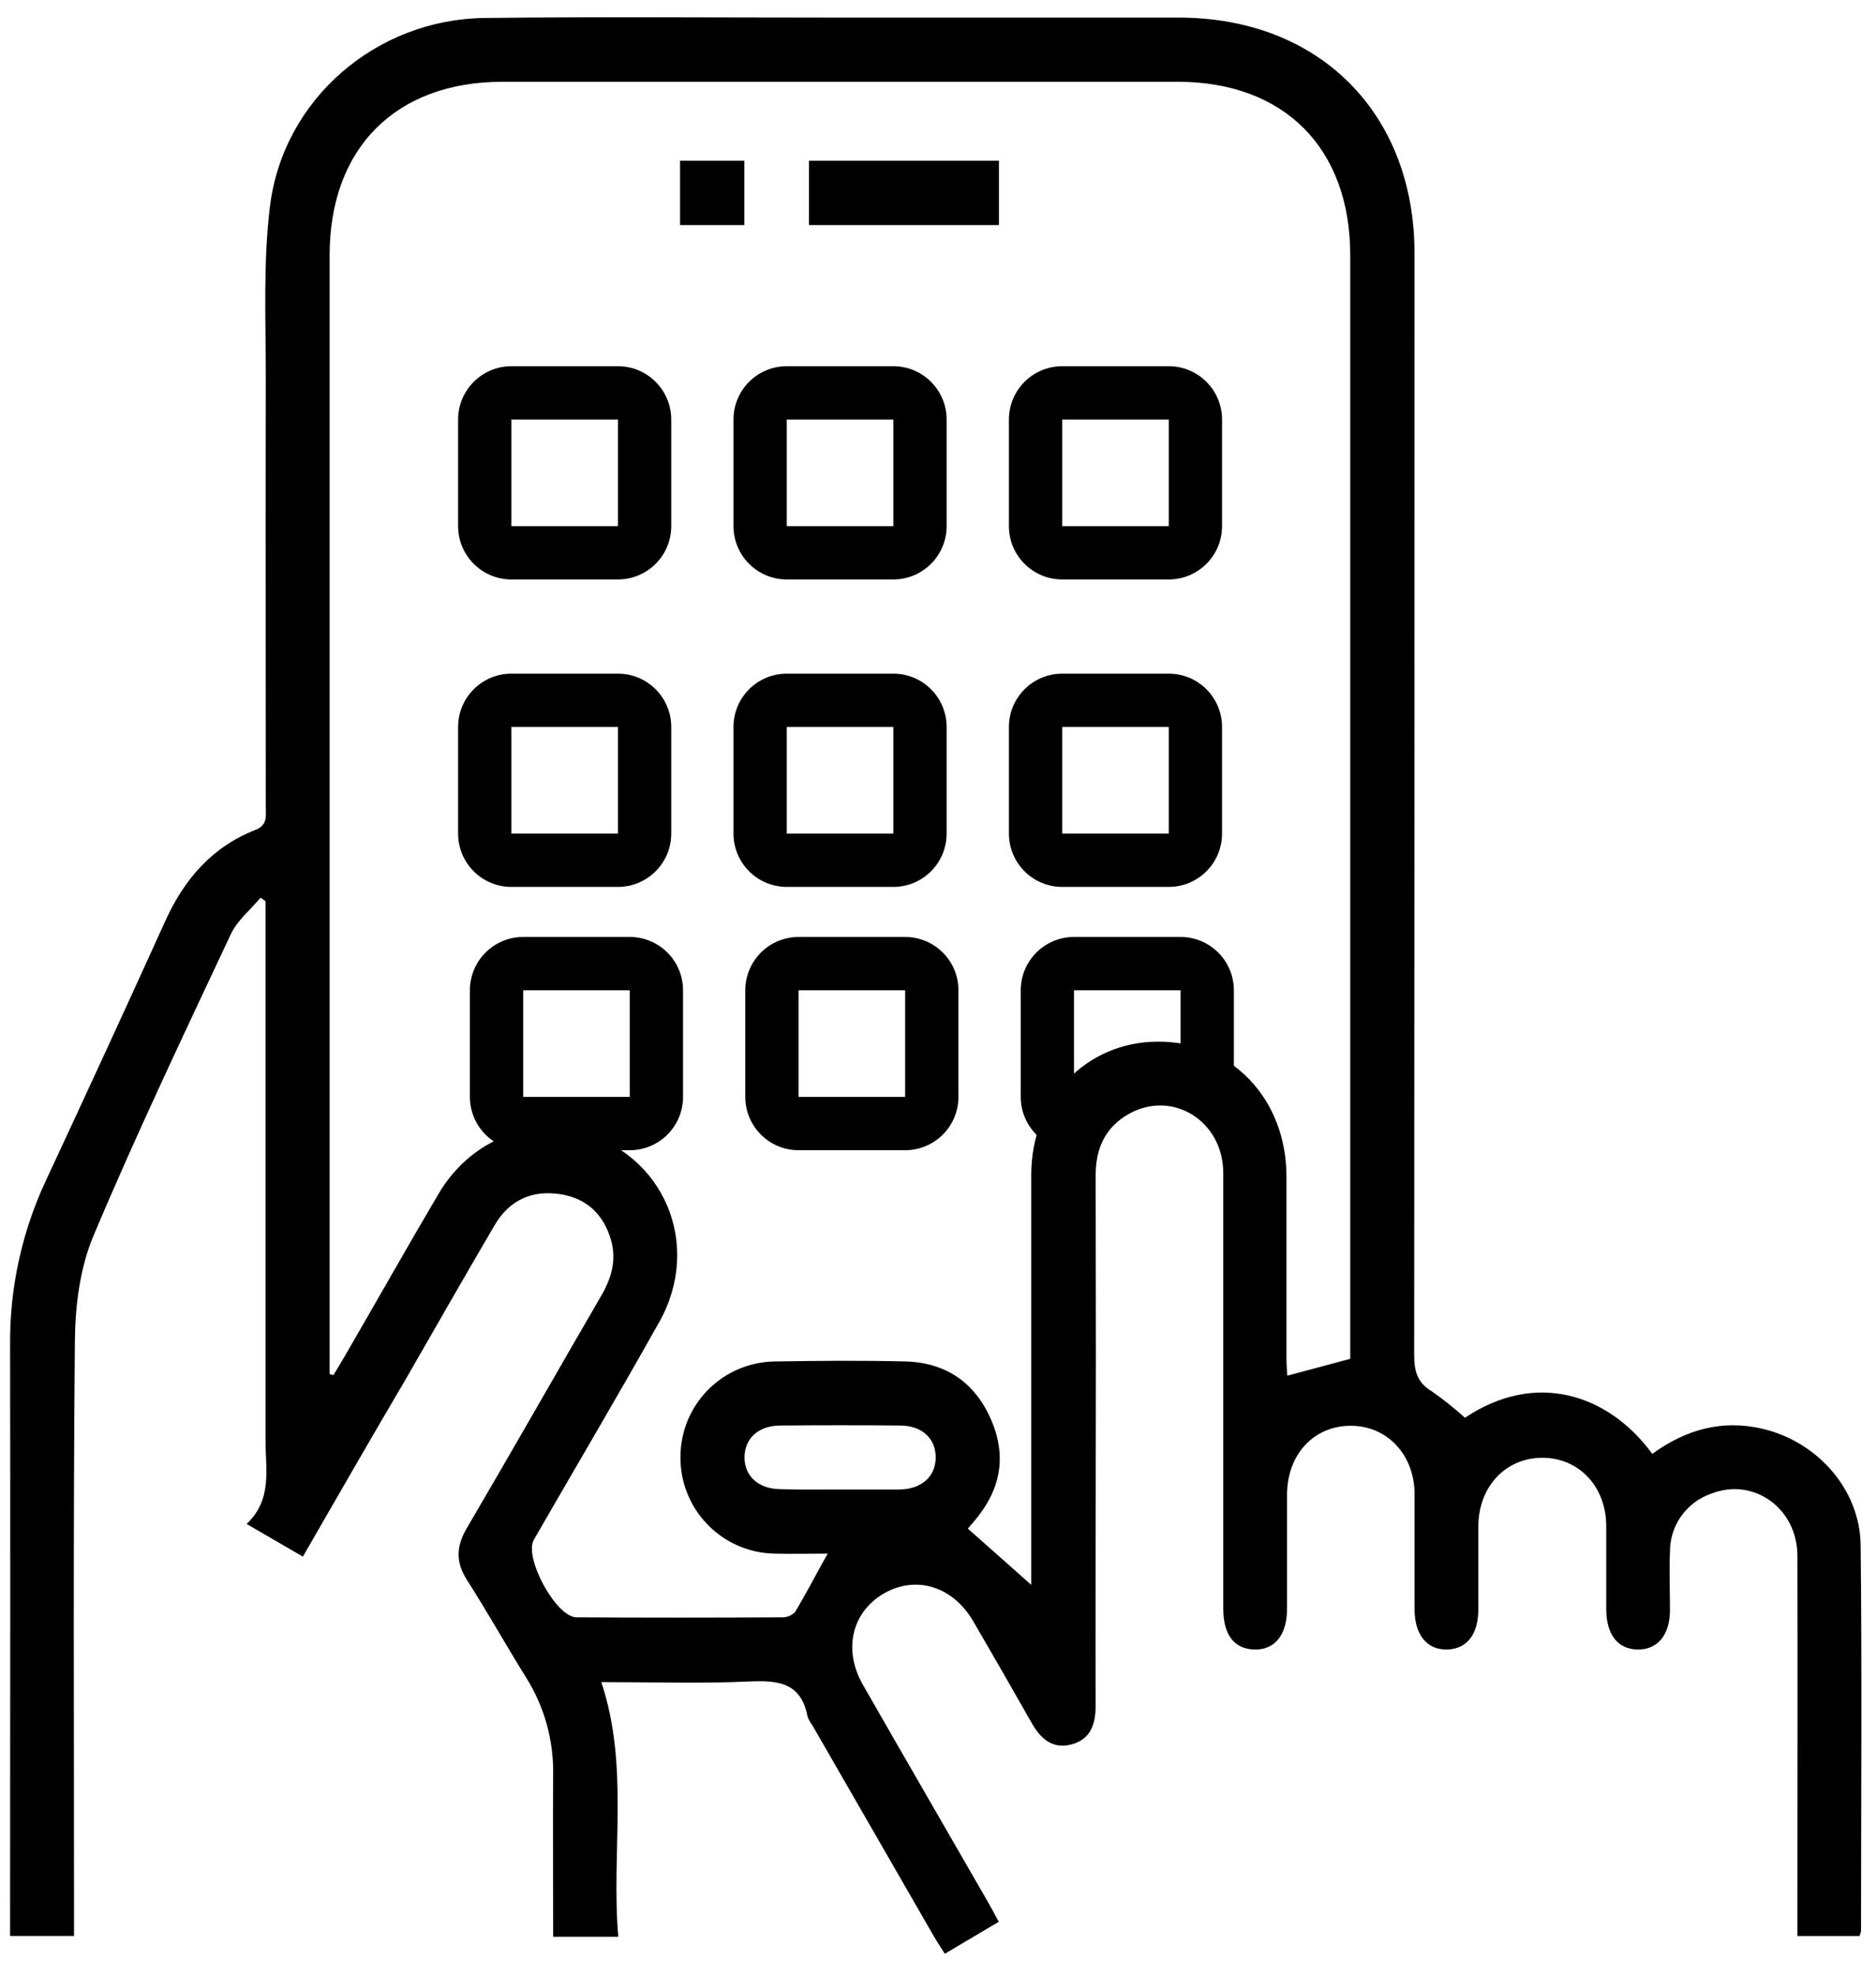<svg width="76" height="80" viewBox="0 0 76 80" fill="none" xmlns="http://www.w3.org/2000/svg">
<path d="M12.27 63.031L9.991 61.708C11.042 60.719 10.757 59.501 10.757 58.34C10.757 51.351 10.757 44.361 10.757 37.372V36.489L10.556 36.349C10.146 36.839 9.613 37.27 9.35 37.829C7.45 41.877 5.525 45.915 3.789 50.034C3.241 51.329 3.046 52.864 3.034 54.291C2.962 61.982 2.999 69.673 2.999 77.366V78.391H0.409V77.528C0.409 69.837 0.422 62.144 0.409 54.453C0.39 52.154 0.886 49.881 1.861 47.8C3.489 44.309 5.099 40.815 6.692 37.303C7.459 35.604 8.59 34.298 10.336 33.609C10.845 33.411 10.768 33.061 10.768 32.701C10.768 26.872 10.757 21.044 10.768 15.216C10.768 12.926 10.658 10.612 10.938 8.35C11.473 4.013 15.245 0.778 19.637 0.728C24.349 0.674 29.064 0.713 33.776 0.713H47.755C53.434 0.713 57.302 4.574 57.304 10.252C57.304 25.12 57.3 39.989 57.291 54.861C57.291 55.508 57.406 55.972 57.989 56.328C58.464 56.659 58.918 57.019 59.349 57.408C62.211 55.489 65.162 56.445 66.938 58.871C68.272 57.898 69.744 57.468 71.4 57.854C73.617 58.373 75.352 60.302 75.378 62.573C75.434 67.782 75.395 72.99 75.393 78.199C75.38 78.266 75.36 78.331 75.333 78.393H72.816V77.495C72.816 72.664 72.827 67.834 72.816 63.003C72.816 61.077 71.048 59.812 69.332 60.479C68.838 60.647 68.41 60.967 68.108 61.392C67.806 61.818 67.647 62.328 67.653 62.849C67.618 63.631 67.653 64.414 67.653 65.198C67.653 66.206 67.147 66.806 66.342 66.793C65.537 66.78 65.075 66.189 65.071 65.159C65.071 64.026 65.071 62.892 65.071 61.759C65.054 60.181 63.953 59.026 62.48 59.029C61.008 59.031 59.916 60.177 59.89 61.761C59.89 62.895 59.89 64.028 59.89 65.161C59.89 66.189 59.415 66.78 58.614 66.793C57.814 66.806 57.319 66.208 57.306 65.196C57.306 63.631 57.306 62.066 57.306 60.501C57.306 58.936 56.227 57.751 54.757 57.733C53.246 57.714 52.15 58.873 52.141 60.509C52.141 62.048 52.141 63.585 52.141 65.124C52.141 66.204 51.649 66.81 50.822 66.793C49.995 66.776 49.559 66.184 49.557 65.153C49.557 59.268 49.557 53.384 49.557 47.502C49.557 45.391 47.502 44.115 45.734 45.104C44.774 45.643 44.385 46.505 44.387 47.597C44.399 52.428 44.399 57.259 44.387 62.09C44.387 64.41 44.377 66.73 44.387 69.051C44.387 69.802 44.195 70.417 43.425 70.631C42.654 70.845 42.162 70.415 41.795 69.767C41.011 68.385 40.219 67.007 39.42 65.636C38.585 64.214 37.07 63.769 35.77 64.546C34.503 65.306 34.154 66.815 34.955 68.216C36.625 71.138 38.315 74.044 39.997 76.971C40.144 77.225 40.282 77.484 40.463 77.817L38.276 79.112C38.11 78.847 37.961 78.626 37.83 78.4C36.188 75.553 34.547 72.705 32.906 69.854C32.824 69.747 32.759 69.629 32.714 69.502C32.455 68.133 31.529 68.034 30.357 68.088C28.377 68.177 26.389 68.112 24.36 68.112C25.502 71.538 24.755 74.981 25.047 78.423H22.409V77.674C22.409 75.732 22.394 73.789 22.409 71.846C22.431 70.463 22.052 69.104 21.317 67.933C20.509 66.638 19.756 65.286 18.927 63.993C18.463 63.268 18.47 62.633 18.903 61.893C20.745 58.755 22.541 55.592 24.369 52.447C24.781 51.735 24.984 51.001 24.751 50.204C24.455 49.188 23.782 48.529 22.72 48.359C21.563 48.173 20.641 48.588 20.045 49.6C18.83 51.668 17.643 53.753 16.447 55.83C15.063 58.18 13.693 60.559 12.27 63.031ZM13.349 55.638L13.507 55.681C13.671 55.407 13.841 55.135 14.001 54.856C15.253 52.698 16.488 50.507 17.762 48.348C18.994 46.256 21.261 45.279 23.475 45.833C26.886 46.697 28.468 50.388 26.713 53.522C25.053 56.484 23.322 59.404 21.628 62.346C21.213 63.065 22.525 65.485 23.354 65.489C26.129 65.505 28.902 65.505 31.673 65.489C31.773 65.493 31.873 65.476 31.965 65.439C32.058 65.401 32.142 65.345 32.211 65.273C32.671 64.509 33.074 63.717 33.53 62.91C32.828 62.91 32.103 62.927 31.371 62.91C30.344 62.889 29.367 62.462 28.654 61.722C27.941 60.983 27.549 59.991 27.566 58.964C27.575 57.954 27.978 56.988 28.689 56.272C29.401 55.556 30.364 55.146 31.373 55.13C33.15 55.1 34.929 55.085 36.705 55.13C38.331 55.178 39.511 55.994 40.159 57.505C40.806 59.016 40.515 60.352 39.485 61.574C39.36 61.723 39.233 61.869 39.209 61.897L41.778 64.175V63.361C41.778 58.101 41.778 52.839 41.778 47.575C41.778 44.499 43.997 42.179 46.919 42.179C49.881 42.166 52.1 44.484 52.117 47.608C52.117 50.092 52.117 52.572 52.117 55.057C52.117 55.273 52.141 55.506 52.152 55.705L54.701 55.022V54.215C54.701 39.592 54.701 24.966 54.701 10.34C54.701 5.999 52.029 3.314 47.714 3.312H20.352C16.035 3.312 13.354 5.999 13.354 10.329V55.638H13.349ZM34.108 60.313C34.89 60.313 35.669 60.313 36.45 60.313C37.337 60.298 37.903 59.786 37.907 59.018C37.912 58.249 37.35 57.723 36.465 57.723C34.851 57.708 33.236 57.708 31.619 57.723C30.728 57.723 30.169 58.243 30.162 59.005C30.156 59.767 30.719 60.287 31.604 60.3C32.44 60.326 33.267 60.313 34.102 60.313H34.108Z" fill="black"/>
<path fill-rule="evenodd" clip-rule="evenodd" d="M25.034 16.988H20.717V21.305H25.034V16.988ZM20.717 14.829C19.525 14.829 18.559 15.796 18.559 16.988V21.305C18.559 22.497 19.525 23.463 20.717 23.463H25.034C26.226 23.463 27.193 22.497 27.193 21.305V16.988C27.193 15.796 26.226 14.829 25.034 14.829H20.717Z" fill="black"/>
<path fill-rule="evenodd" clip-rule="evenodd" d="M25.034 29.437H20.717V33.754H25.034V29.437ZM20.717 27.278C19.525 27.278 18.559 28.245 18.559 29.437V33.754C18.559 34.946 19.525 35.913 20.717 35.913H25.034C26.226 35.913 27.193 34.946 27.193 33.754V29.437C27.193 28.245 26.226 27.278 25.034 27.278H20.717Z" fill="black"/>
<path fill-rule="evenodd" clip-rule="evenodd" d="M25.513 40.099H21.196V44.416H25.513V40.099ZM21.196 37.94C20.003 37.94 19.037 38.907 19.037 40.099V44.416C19.037 45.608 20.003 46.575 21.196 46.575H25.513C26.705 46.575 27.671 45.608 27.671 44.416V40.099C27.671 38.907 26.705 37.94 25.513 37.94H21.196Z" fill="black"/>
<path fill-rule="evenodd" clip-rule="evenodd" d="M36.191 16.988H31.873V21.305H36.191V16.988ZM31.873 14.829C30.681 14.829 29.715 15.796 29.715 16.988V21.305C29.715 22.497 30.681 23.463 31.873 23.463H36.191C37.383 23.463 38.349 22.497 38.349 21.305V16.988C38.349 15.796 37.383 14.829 36.191 14.829H31.873Z" fill="black"/>
<path fill-rule="evenodd" clip-rule="evenodd" d="M36.191 29.437H31.873V33.754H36.191V29.437ZM31.873 27.278C30.681 27.278 29.715 28.245 29.715 29.437V33.754C29.715 34.946 30.681 35.913 31.873 35.913H36.191C37.383 35.913 38.349 34.946 38.349 33.754V29.437C38.349 28.245 37.383 27.278 36.191 27.278H31.873Z" fill="black"/>
<path fill-rule="evenodd" clip-rule="evenodd" d="M36.669 40.099H32.352V44.416H36.669V40.099ZM32.352 37.94C31.16 37.94 30.193 38.907 30.193 40.099V44.416C30.193 45.608 31.16 46.575 32.352 46.575H36.669C37.861 46.575 38.828 45.608 38.828 44.416V40.099C38.828 38.907 37.861 37.94 36.669 37.94H32.352Z" fill="black"/>
<path fill-rule="evenodd" clip-rule="evenodd" d="M47.349 16.988H43.032V21.305H47.349V16.988ZM43.032 14.829C41.84 14.829 40.873 15.796 40.873 16.988V21.305C40.873 22.497 41.84 23.463 43.032 23.463H47.349C48.541 23.463 49.507 22.497 49.507 21.305V16.988C49.507 15.796 48.541 14.829 47.349 14.829H43.032Z" fill="black"/>
<path fill-rule="evenodd" clip-rule="evenodd" d="M47.349 29.437H43.032V33.754H47.349V29.437ZM43.032 27.278C41.84 27.278 40.873 28.245 40.873 29.437V33.754C40.873 34.946 41.84 35.913 43.032 35.913H47.349C48.541 35.913 49.507 34.946 49.507 33.754V29.437C49.507 28.245 48.541 27.278 47.349 27.278H43.032Z" fill="black"/>
<path d="M27.551 6.509H30.154V9.113H27.551V6.509Z" fill="black"/>
<path d="M32.773 6.509H40.469V9.113H32.773V6.509Z" fill="black"/>
<path fill-rule="evenodd" clip-rule="evenodd" d="M43.51 40.099H47.827V44.039C48.623 44.222 49.313 44.679 49.795 45.305C49.918 45.034 49.986 44.733 49.986 44.416V40.099C49.986 38.907 49.019 37.94 47.827 37.94H43.51C42.318 37.94 41.352 38.907 41.352 40.099V44.416C41.352 45.608 42.318 46.575 43.51 46.575H43.68C43.91 45.655 44.507 44.88 45.307 44.416H43.51V40.099Z" fill="black"/>
</svg>
